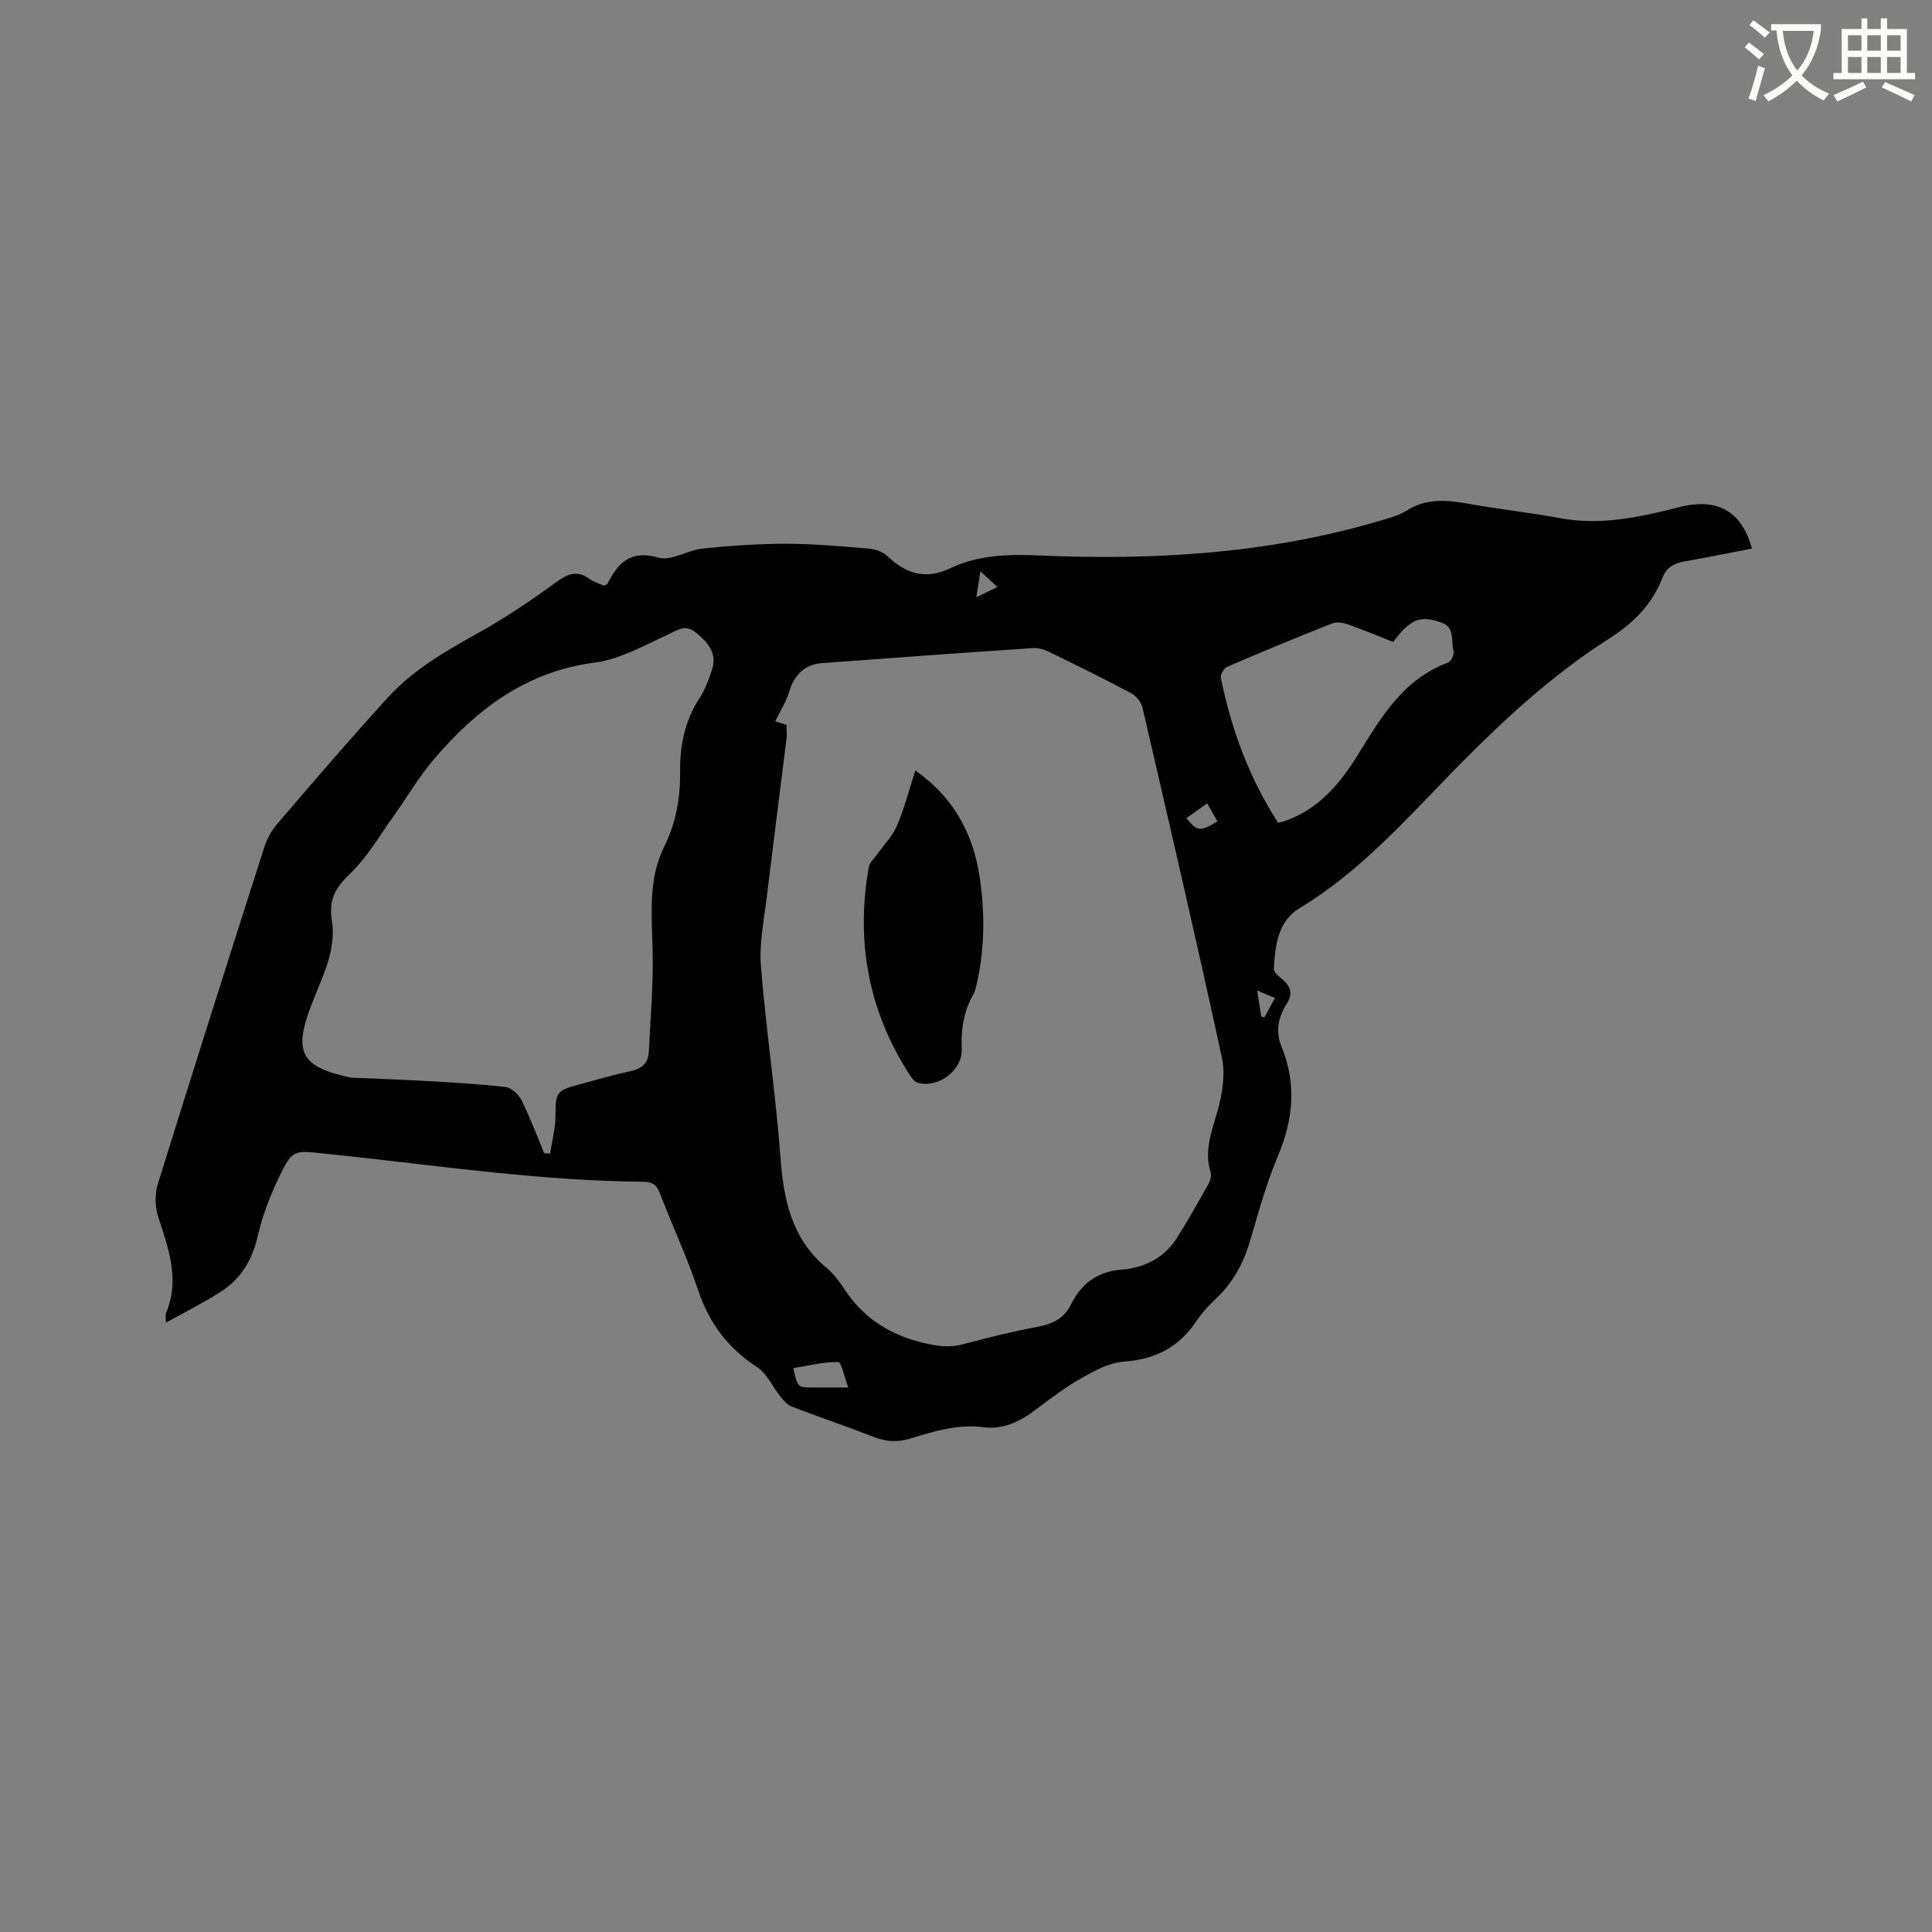 <svg enable-background="new 0 0 400 400" viewBox="0 0 400 400" xmlns="http://www.w3.org/2000/svg"><rect x="0" y="0" width="400" height="400" fill="#808080" stroke="none"/><path d="m362.1 8.8c1.1.8 2.1 1.6 3.1 2.4l-1 1.1c-1.3-1.1-2.3-2-3-2.5zm1.9 4.8c.5.2.9.4 1.4.5-.6 2.3-1.3 4.5-1.9 6.8l-1.5-.5c.8-2.1 1.4-4.3 2-6.8zm-1-9.4c1.3.9 2.4 1.8 3.4 2.5l-1 1.1c-1.4-1.2-2.4-2.1-3.2-2.6zm3.7 2.2v-1.4h10.3v1.2c-.5 3.6-1.8 6.8-4 9.4 1.5 1.6 3.4 2.8 5.7 3.8-.3.4-.7.8-1.1 1.4-2.3-1.1-4.1-2.5-5.6-4.1-1.6 1.6-3.6 3.1-5.9 4.3-.3-.5-.7-.9-1-1.3 2.4-1.1 4.4-2.5 6-4.1-1.9-2.5-3-5.6-3.3-9.3h-1.1zm8.8 0h-6.4c.3 3.3 1.3 6 3 8.2 2-2.3 3.1-5.1 3.4-8.2z" fill="#fbfcfa"/><path d="m385.3 3.8h1.3v2.2h2.8v-2.2h1.3v2.2h4.1v9.1h1.7v1.3h-16.9v-1.3h1.7v-9.1h4.1v-2.2zm.4 13.1.7 1.2c-1.8.9-3.8 1.9-6 2.9-.2-.4-.5-.8-.8-1.3 2.3-1 4.3-1.9 6.1-2.8zm-3.1-6.4h2.8v-3.2h-2.8zm0 4.6h2.8v-3.3h-2.8zm4-4.6h2.8v-3.2h-2.8zm0 4.6h2.8v-3.3h-2.8zm3.7 1.9c2.1.9 4.1 1.8 6.1 2.7l-.7 1.3c-2.2-1.1-4.2-2-6.1-2.9zm3.2-9.7h-2.8v3.2h2.8zm-2.8 7.8h2.8v-3.3h-2.8z" fill="#fbfcfa"/><g fill="#010101"><path d="m34.35 273.85c0-1.2-.13-1.66.02-2 2.94-6.95.48-13.38-1.62-19.95-.65-2.05-.73-4.65-.09-6.69 7.21-23.25 14.59-46.46 22-69.65.56-1.76 1.49-3.54 2.69-4.93 7.59-8.84 15.17-17.71 23.04-26.31 5.27-5.76 12.02-9.59 18.82-13.38 5.51-3.07 10.78-6.64 15.88-10.37 2.44-1.78 4.38-2.59 6.98-.7.91.66 2.07.98 3 1.4.36-.21.62-.27.7-.42 2.21-4.35 4.78-7.06 10.57-5.4 2.65.76 6.05-1.57 9.17-1.89 5.76-.59 11.56-.99 17.34-.98 5.71.01 11.43.53 17.12 1.01 1.32.11 2.87.69 3.81 1.59 3.86 3.68 7.92 4.87 12.99 2.46 5.78-2.74 11.91-2.92 18.29-2.64 23.81 1.04 47.44-.34 70.49-7.14 1.93-.57 3.98-1.06 5.63-2.12 4.22-2.71 8.58-2.2 13.13-1.39 6.26 1.1 12.59 1.8 18.83 2.95 7.29 1.34 14.34.15 21.38-1.52 1.54-.36 3.07-.82 4.63-1.11 7.03-1.3 11.55 1.61 13.59 8.91-4.58.88-9.12 1.8-13.69 2.6-2.19.38-3.91 1.04-4.82 3.38-2.14 5.51-6.03 9.46-11.03 12.63-12.14 7.73-22.57 17.47-32.6 27.75-9.82 10.07-19.22 20.65-31.48 28.05-4.58 2.76-5.12 7.79-5.38 12.62-.04.67.99 1.49 1.67 2.07 1.77 1.5 2.39 2.98.96 5.2-1.73 2.68-2.32 5.72-1.05 8.81 3.16 7.68 2.45 15.08-.74 22.66-2.34 5.54-3.98 11.39-5.65 17.19-1.35 4.69-3.47 8.79-7.02 12.18-1.53 1.46-3.03 3.03-4.19 4.78-3.6 5.42-8.52 7.94-15.03 8.41-2.98.21-6 1.84-8.69 3.36-3.4 1.92-6.55 4.31-9.68 6.67-3.17 2.39-6.72 4.08-10.59 3.56-5.39-.72-10.28.82-15.2 2.32-2.7.83-5.05.69-7.64-.32-5.62-2.2-11.34-4.12-16.98-6.28-.92-.35-1.69-1.29-2.35-2.11-1.63-2.01-2.75-4.72-4.79-6.05-6.06-3.93-9.95-9.13-12.24-15.97-2.29-6.81-5.35-13.36-7.93-20.08-.68-1.76-1.59-2.34-3.49-2.35-20.6-.16-40.97-3.12-61.39-5.34-1.47-.16-2.95-.29-4.43-.46-6.58-.75-6.78-.85-9.65 5.15-1.81 3.78-3.34 7.8-4.27 11.87-1.13 4.96-3.46 8.9-7.68 11.57-3.5 2.25-7.24 4.12-11.34 6.4zm128.5-123.77c0 1.07.1 2.03-.02 2.95-1.35 10.94-2.78 21.86-4.09 32.81-.57 4.72-1.58 9.52-1.2 14.19 1.06 13.2 3.05 26.33 4.04 39.53.66 8.82 2.29 16.86 9.47 22.86 1.44 1.21 2.66 2.77 3.69 4.36 3.89 5.97 9.28 9.5 16.21 11.19 2.86.7 5.45 1.12 8.33.36 5.12-1.35 10.26-2.65 15.46-3.61 3.14-.58 5.59-1.73 7.01-4.66 2.22-4.6 5.89-6.97 10.96-7.24.74-.04 1.47-.21 2.19-.38 3.68-.85 6.65-2.86 8.67-6 2.34-3.65 4.45-7.46 6.58-11.24.38-.68.73-1.69.52-2.36-1.46-4.59.24-8.66 1.45-12.98.97-3.46 1.6-7.45.86-10.87-5.24-24.22-10.85-48.35-16.44-72.49-.26-1.13-1.31-2.43-2.34-2.98-5.61-2.98-11.31-5.79-17.02-8.57-1-.49-2.23-.84-3.32-.77-14.59.98-29.17 2.03-43.76 3.12-3.51.26-5.71 2.54-6.66 5.78-.65 2.21-1.96 4.22-2.94 6.26.39.13 1.38.44 2.35.74zm-50.16 88.72c.4.01.81.01 1.21.02.39-2.59 1.1-5.19 1.11-7.78 0-4.75.16-5.24 4.57-6.42 3.58-.96 7.13-2.03 10.75-2.79 2.39-.5 3.88-1.58 4-4.06.33-6.95.96-13.92.79-20.86-.18-7.35-.95-14.85 2.36-21.54 2.51-5.07 3.37-10.13 3.33-15.56-.04-5.37.9-10.44 3.9-15.07 1.19-1.84 2.03-3.97 2.7-6.07 1.07-3.34-.71-5.52-3.19-7.59-2.41-2.01-3.97-.59-6.14.41-4.85 2.23-9.79 5.02-14.93 5.69-14.24 1.85-24.53 9.7-33.37 20.08-3.07 3.61-5.48 7.79-8.26 11.66-2.9 4.04-5.43 8.49-8.96 11.88-3.03 2.91-4.56 5.36-3.86 9.74 1.04 6.43-2.21 12.12-4.4 17.96-3.54 9.44-1.84 12.4 8.13 14.57.1.02.21.04.31.05 5.17.23 10.35.39 15.52.69 5.48.32 10.98.6 16.42 1.25 1.22.15 2.7 1.54 3.3 2.74 1.78 3.56 3.17 7.31 4.71 11zm151.93-68.45c.64-.16.95-.21 1.24-.31 7.04-2.41 11.49-7.66 15.25-13.73 4.8-7.74 9.38-15.69 18.67-19.11.63-.23 1.37-1.74 1.17-2.39-.63-2.04.47-4.86-2.57-5.93-4.3-1.52-6.36-.77-9.93 4.03-3.05-1.2-6.16-2.5-9.33-3.62-1.01-.36-2.36-.6-3.29-.23-7.28 2.88-14.52 5.88-21.71 8.98-.68.29-1.5 1.6-1.37 2.26 2.17 10.66 5.86 20.74 11.87 30.05zm-88.99 116.91c-.82-2.16-1.43-5.25-2.09-5.26-3.08-.05-6.17.76-9.3 1.26.93 3.97.93 3.98 3.75 4 2.2.01 4.4 0 7.64 0zm70.01-117.87c2.25 2.79 2.81 2.84 6.41.67-.68-1.21-1.36-2.42-2.1-3.74-1.58 1.13-2.85 2.03-4.31 3.07zm15.49 41.08c.22.05.44.1.66.14.68-1.24 1.36-2.47 2.18-3.98-1.23-.52-2.26-.95-3.68-1.55.35 2.19.6 3.79.84 5.39zm-54.63-88.95c-1.22-1.12-2.18-2.01-3.52-3.24-.31 1.96-.53 3.36-.84 5.38 1.69-.83 2.85-1.4 4.36-2.14z"/><path d="m189.51 159.52c7.93 5.56 11.99 13.04 13.33 22.16 1.06 7.2 1.06 14.36-.51 21.49-.2.93-.36 1.92-.82 2.72-2.02 3.54-2.57 7.32-2.4 11.33.19 4.4-5.06 8.28-9.21 6.9-.6-.2-1.12-.91-1.5-1.49-8.6-13.25-11.28-27.69-8.51-43.17.17-.94 1.13-1.75 1.74-2.61 1.38-1.96 3.15-3.74 4.07-5.89 1.53-3.56 2.5-7.37 3.81-11.44z"/></g></svg>